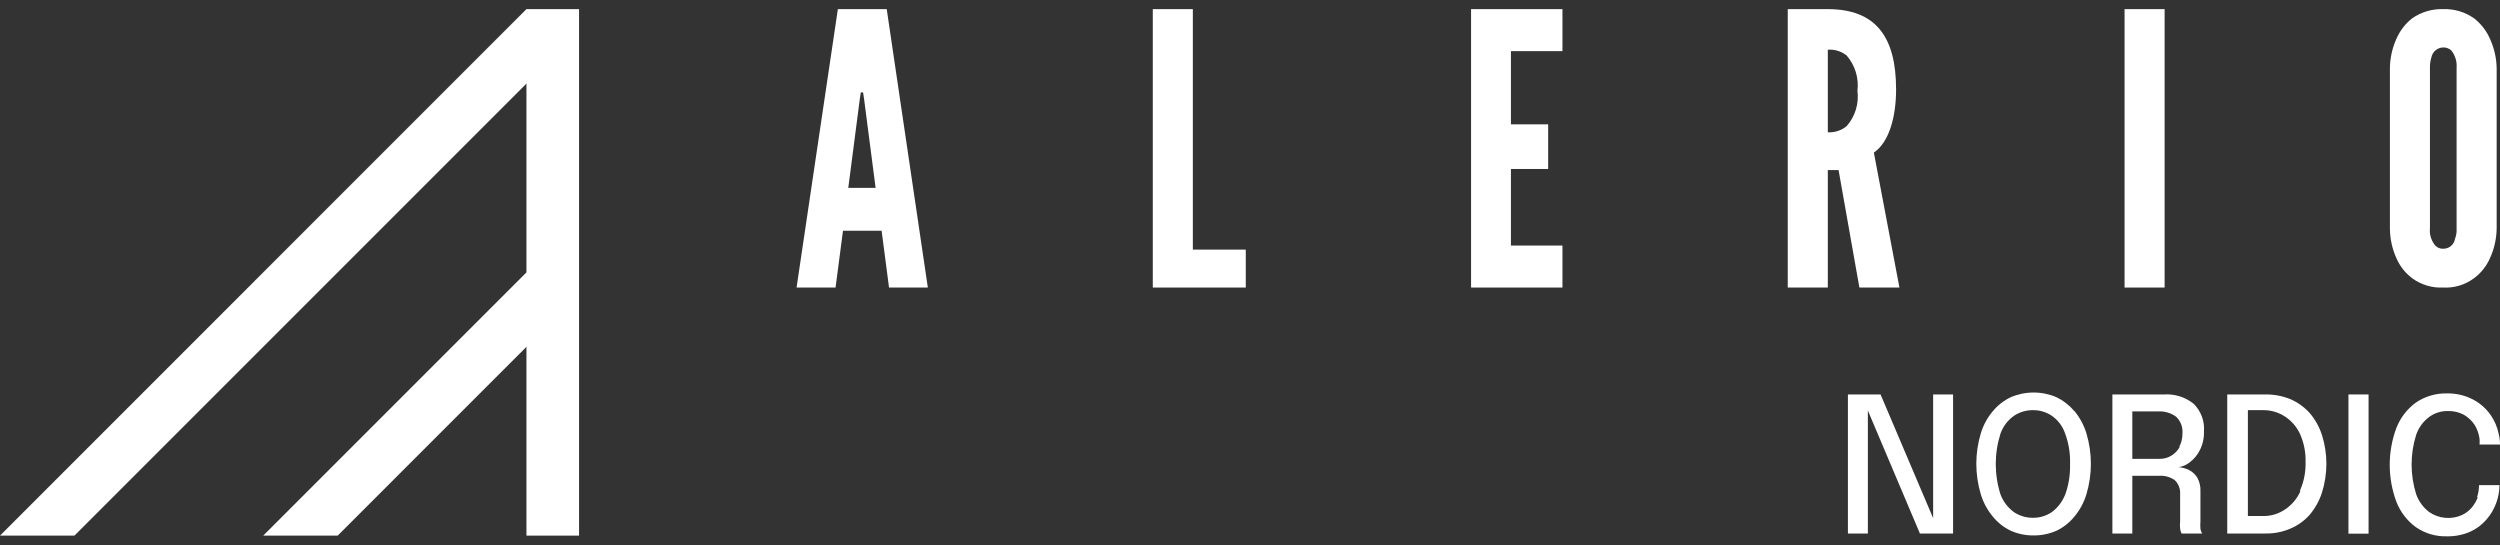 <svg width="110" height="24" viewBox="0 0 110 24" fill="none" xmlns="http://www.w3.org/2000/svg">
<rect x="0" y="0" width="110" height="24" fill="#333333" stroke="none"/>
<path d="M85.058 22.798L82.745 17.356H81.308V23.474H82.186V18.063L84.476 23.474H85.935V17.356H85.058V22.798Z" fill="white"/>
<path d="M91.268 18.086C91.054 17.832 90.79 17.626 90.492 17.48C90.172 17.342 89.827 17.271 89.479 17.271C89.13 17.271 88.785 17.342 88.466 17.48C88.167 17.625 87.902 17.831 87.689 18.086C87.445 18.374 87.262 18.71 87.154 19.072C86.893 19.943 86.893 20.871 87.154 21.742C87.262 22.107 87.445 22.445 87.689 22.736C87.9 22.995 88.165 23.204 88.466 23.349C88.783 23.491 89.127 23.562 89.475 23.559C89.825 23.562 90.172 23.491 90.492 23.349C90.792 23.204 91.057 22.995 91.268 22.736C91.513 22.445 91.695 22.107 91.804 21.742C92.064 20.871 92.064 19.943 91.804 19.072C91.695 18.712 91.515 18.377 91.276 18.086M90.872 21.75C90.754 22.058 90.552 22.327 90.29 22.526C90.041 22.698 89.746 22.787 89.444 22.783C89.148 22.784 88.859 22.697 88.613 22.534C88.346 22.338 88.141 22.068 88.023 21.758C87.744 20.884 87.744 19.945 88.023 19.072C88.137 18.759 88.343 18.489 88.613 18.296C88.859 18.132 89.148 18.046 89.444 18.047C89.742 18.042 90.035 18.129 90.282 18.296C90.554 18.485 90.758 18.758 90.864 19.072C91.024 19.501 91.098 19.957 91.082 20.415C91.096 20.872 91.025 21.327 90.872 21.758" fill="white"/>
<path d="M96.788 19.817C96.919 19.563 96.983 19.28 96.974 18.994C96.993 18.77 96.962 18.543 96.884 18.331C96.806 18.12 96.683 17.927 96.524 17.768C96.147 17.466 95.67 17.319 95.189 17.357H92.945V23.474H93.822V20.935H95.01C95.253 20.919 95.495 20.988 95.693 21.129C95.772 21.206 95.834 21.3 95.874 21.403C95.914 21.506 95.932 21.616 95.926 21.727V22.93C95.913 23.041 95.913 23.153 95.926 23.264C95.934 23.337 95.955 23.408 95.988 23.474H96.896C96.856 23.413 96.83 23.344 96.819 23.272C96.81 23.158 96.81 23.044 96.819 22.93V21.618C96.83 21.407 96.781 21.198 96.679 21.013C96.59 20.871 96.464 20.755 96.314 20.679C96.171 20.608 96.015 20.566 95.856 20.555C96.035 20.53 96.204 20.457 96.345 20.345C96.53 20.205 96.682 20.024 96.788 19.817ZM95.91 19.662C95.822 19.821 95.694 19.955 95.538 20.05C95.381 20.144 95.201 20.192 95.018 20.19H93.822V18.102H94.971C95.249 18.088 95.523 18.17 95.748 18.335C95.847 18.428 95.924 18.543 95.972 18.671C96.021 18.799 96.039 18.936 96.027 19.072C96.031 19.277 95.983 19.48 95.887 19.662" fill="white"/>
<path d="M101.632 18.179C101.397 17.917 101.108 17.708 100.785 17.566C100.436 17.423 100.061 17.352 99.683 17.356H97.999V23.474H99.683C100.062 23.48 100.437 23.406 100.785 23.256C101.109 23.117 101.399 22.908 101.632 22.643C101.871 22.357 102.053 22.028 102.167 21.673C102.426 20.849 102.426 19.966 102.167 19.142C102.053 18.789 101.871 18.462 101.632 18.179ZM101.205 21.642C101.06 21.958 100.828 22.227 100.537 22.418C100.254 22.611 99.917 22.712 99.574 22.705H98.907V18.047H99.574C99.916 18.042 100.251 18.139 100.537 18.327C100.829 18.517 101.061 18.786 101.205 19.103C101.376 19.491 101.458 19.913 101.445 20.337C101.456 20.762 101.374 21.183 101.205 21.572" fill="white"/>
<path d="M104.217 17.356H103.332V23.481H104.217V17.356Z" fill="white"/>
<path d="M109.03 21.859C108.967 22.031 108.875 22.192 108.758 22.333C108.637 22.475 108.486 22.589 108.316 22.666C108.084 22.768 107.831 22.809 107.579 22.784C107.328 22.76 107.087 22.671 106.879 22.527C106.62 22.328 106.423 22.058 106.313 21.75C106.043 20.896 106.043 19.98 106.313 19.127C106.42 18.817 106.617 18.547 106.879 18.35C107.119 18.172 107.412 18.079 107.71 18.086C107.953 18.079 108.194 18.135 108.409 18.249C108.598 18.359 108.76 18.51 108.882 18.692C108.997 18.878 109.071 19.088 109.1 19.305C109.107 19.39 109.107 19.476 109.1 19.561H110C110.001 19.407 109.982 19.253 109.946 19.103C109.885 18.796 109.761 18.505 109.581 18.249C109.379 17.966 109.113 17.734 108.805 17.574C108.452 17.392 108.06 17.302 107.663 17.31C107.177 17.299 106.699 17.44 106.297 17.714C105.913 17.995 105.617 18.38 105.443 18.824C105.05 19.875 105.05 21.033 105.443 22.084C105.617 22.528 105.913 22.913 106.297 23.194C106.698 23.472 107.177 23.613 107.663 23.598C108.016 23.605 108.365 23.537 108.688 23.396C108.966 23.271 109.213 23.085 109.41 22.853C109.597 22.639 109.742 22.391 109.837 22.123C109.927 21.874 109.975 21.611 109.977 21.347H109.076C109.076 21.534 109.045 21.721 108.983 21.898" fill="white"/>
<path d="M38.023 4.384L37.976 4.066H37.875L37.828 4.384L37.324 8.266H38.527L38.023 4.384ZM35.049 12.652L36.866 0.402H39.016L40.825 12.652H39.117L38.791 10.152H37.091L36.765 12.652H35.049Z" fill="white"/>
<path d="M50.723 0.402H52.485V10.983H54.814V12.652H50.723V0.402Z" fill="white"/>
<path d="M64.727 0.402H68.748V2.25H66.481V5.471H68.119V7.435H66.481V10.804H68.748V12.652H64.727V0.402Z" fill="white"/>
<path d="M80.424 5.821C80.725 5.838 81.022 5.741 81.254 5.549C81.439 5.339 81.576 5.091 81.658 4.824C81.74 4.556 81.763 4.274 81.728 3.996C81.761 3.719 81.736 3.437 81.655 3.17C81.573 2.903 81.437 2.655 81.254 2.444C81.02 2.256 80.723 2.164 80.424 2.188V5.821ZM81.813 12.652L80.897 7.482H80.424V12.652H78.661V0.402H80.424C82.527 0.402 83.428 1.613 83.428 3.934C83.428 5.153 83.117 6.263 82.45 6.713L83.575 12.652H81.813Z" fill="white"/>
<path d="M95.243 0.402H93.481V12.652H95.243V0.402Z" fill="white"/>
<path d="M108.09 2.995C108.115 2.716 108.032 2.438 107.857 2.219C107.76 2.131 107.632 2.083 107.5 2.087C107.376 2.09 107.257 2.136 107.162 2.216C107.068 2.297 107.003 2.407 106.98 2.529C106.935 2.672 106.914 2.822 106.918 2.972V10.036C106.903 10.175 106.917 10.316 106.958 10.449C107 10.582 107.068 10.706 107.159 10.812C107.204 10.857 107.257 10.891 107.316 10.914C107.375 10.937 107.437 10.947 107.5 10.944C107.626 10.947 107.749 10.904 107.845 10.822C107.941 10.741 108.003 10.627 108.021 10.502C108.076 10.364 108.1 10.215 108.09 10.067V2.995ZM109.853 10.059C109.846 10.51 109.745 10.954 109.558 11.363C109.404 11.711 109.164 12.013 108.859 12.241C108.468 12.532 107.987 12.678 107.5 12.652C107.011 12.676 106.529 12.531 106.134 12.241C105.832 12.013 105.594 11.711 105.443 11.363C105.258 10.953 105.161 10.509 105.156 10.059V2.995C105.162 2.55 105.26 2.112 105.443 1.706C105.596 1.354 105.833 1.044 106.134 0.806C106.534 0.528 107.013 0.386 107.5 0.402C107.985 0.385 108.462 0.527 108.859 0.806C109.163 1.044 109.403 1.353 109.558 1.706C109.743 2.111 109.844 2.55 109.853 2.995V10.059Z" fill="white"/>
<path d="M25.478 0.402H23.164V23.567H25.478V0.402Z" fill="white"/>
<path d="M14.858 23.567L24.802 13.622L23.165 11.984L11.582 23.567H14.858Z" fill="white"/>
<path d="M3.276 23.567L24.802 2.04L23.164 0.402L0 23.567H3.276Z" fill="white"/>
</svg>
